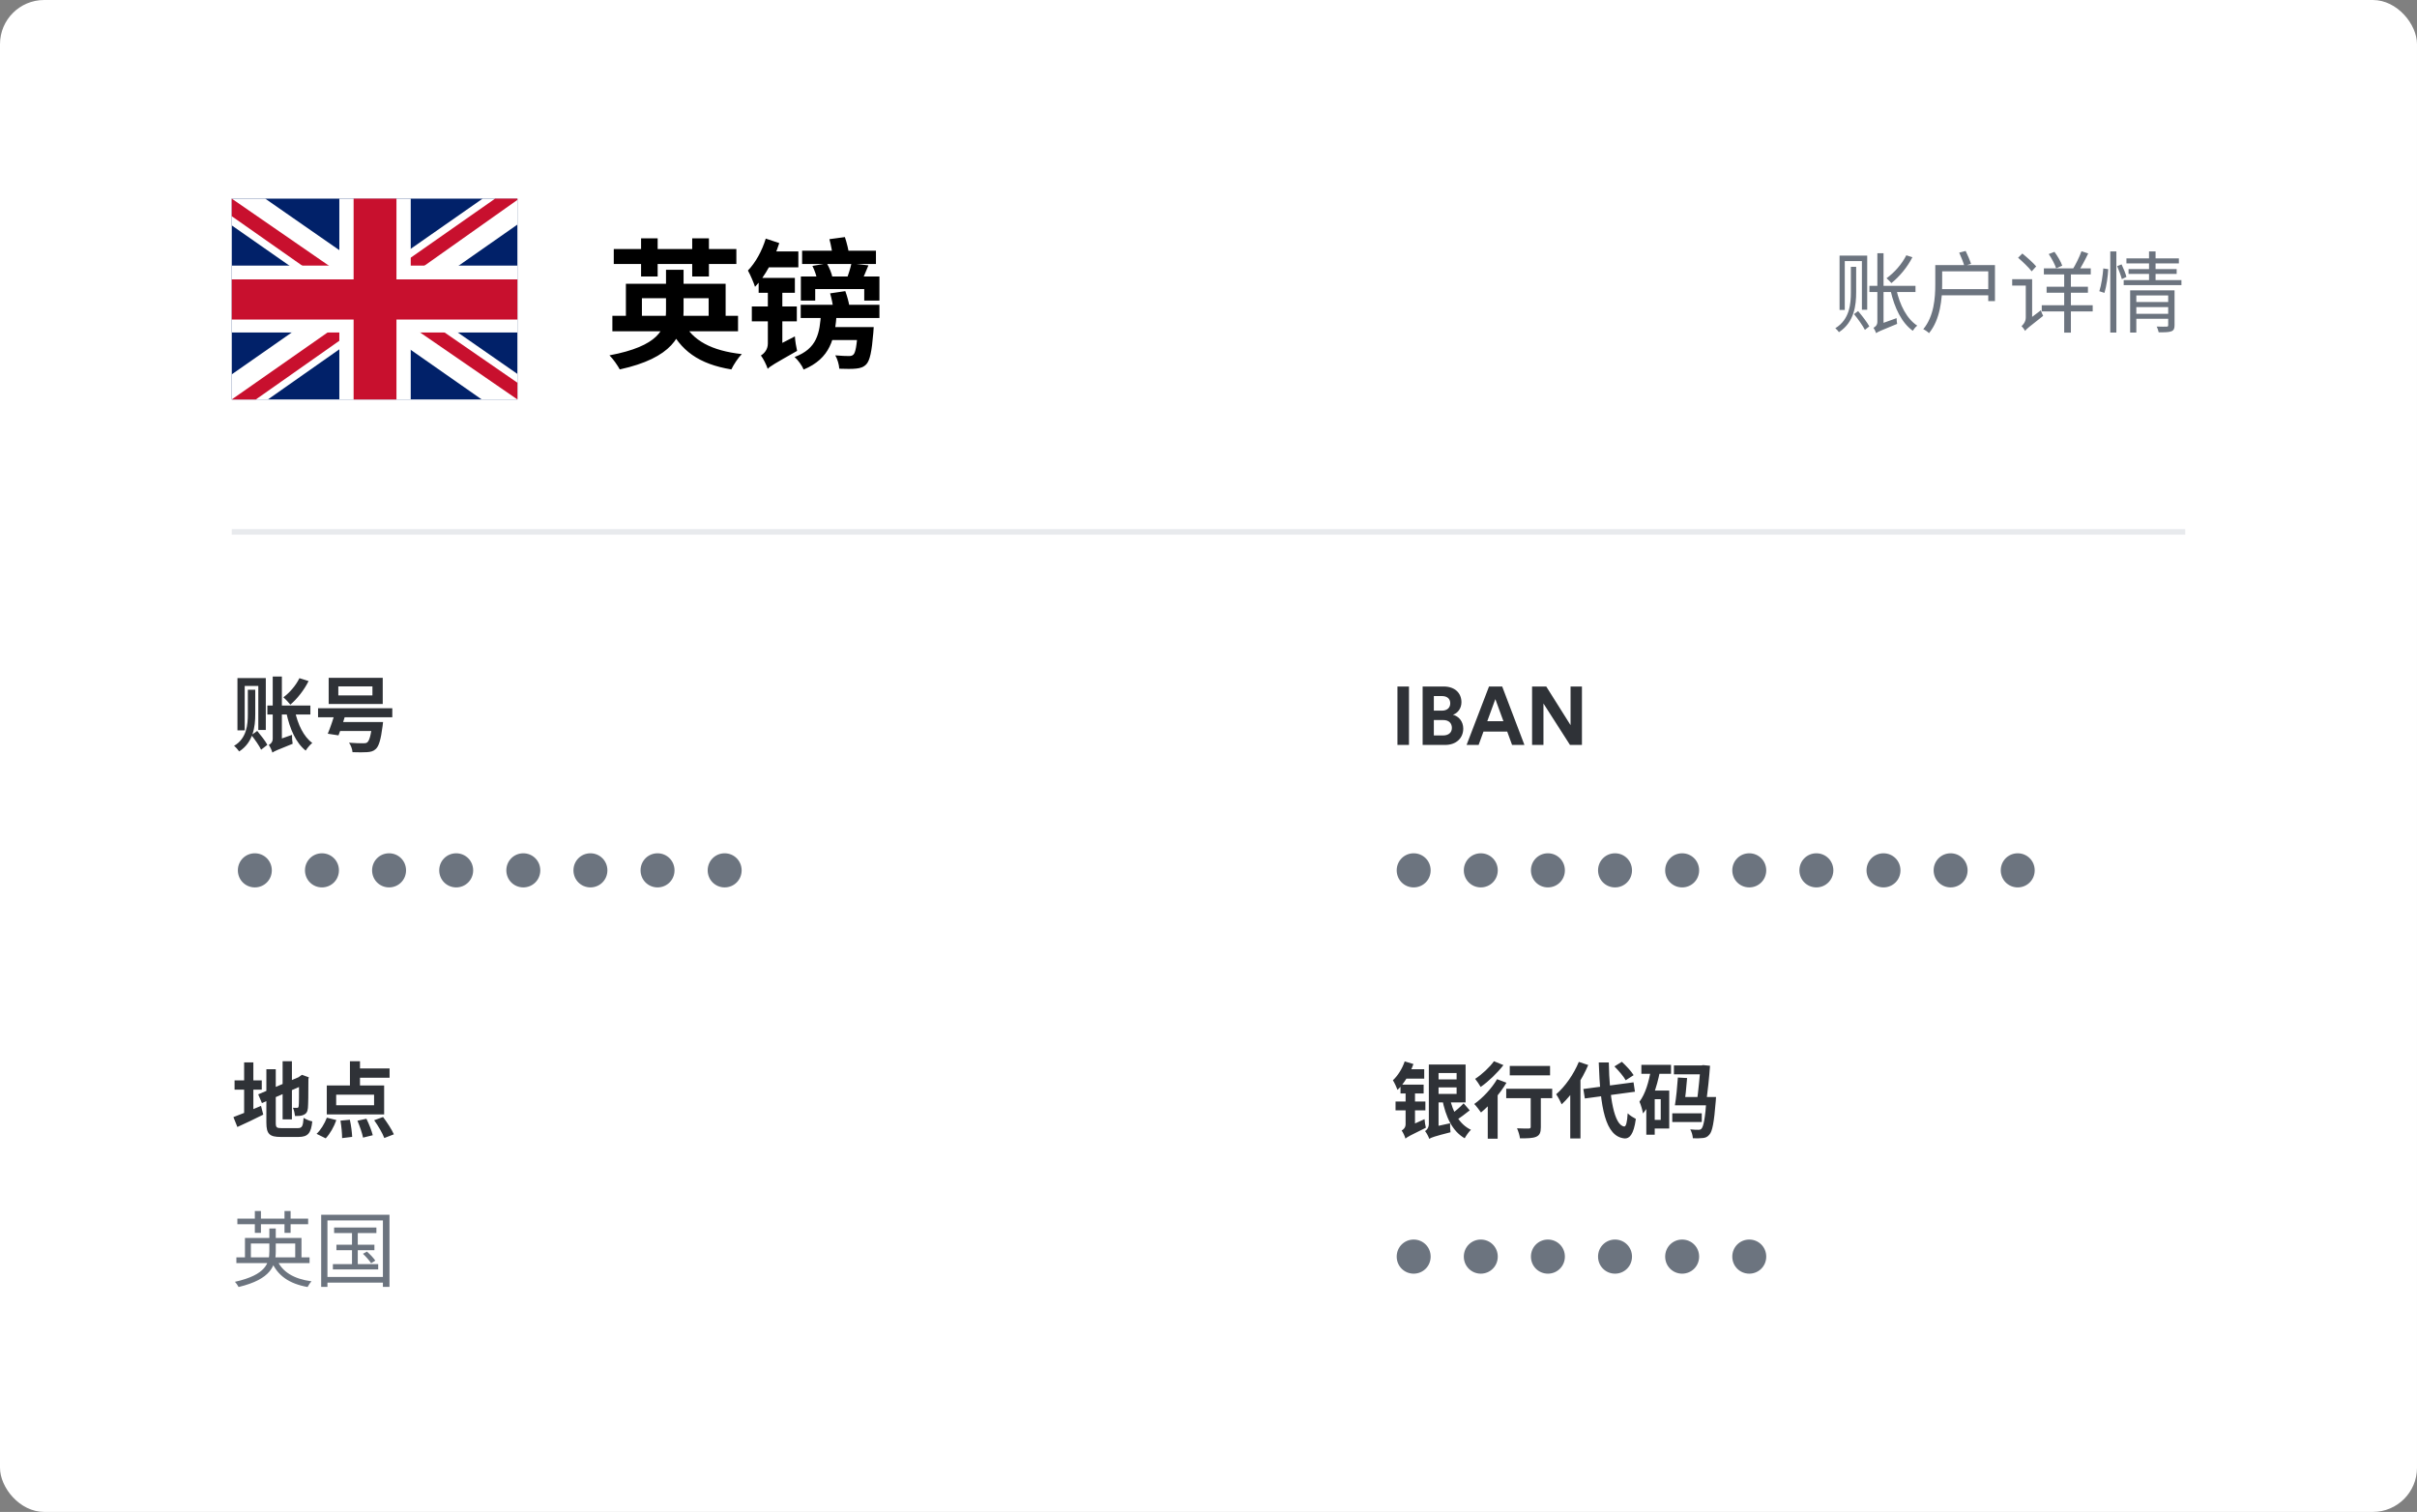 <svg width="438" height="274" viewBox="0 0 438 274" fill="none" xmlns="http://www.w3.org/2000/svg">
<rect x="0" y="0" width="438" height="274" fill="#808080" stroke="none"/>
<rect width="438" height="274" rx="8" fill="white"/>
<g clip-path="url(#clip0_153_33203)">
<path d="M42 36H93.762V72.39H42V36Z" fill="#012169"/>
<path d="M48.066 36L67.8 49.722L87.454 36H93.762V40.7L74.351 54.271L93.762 67.766V72.39H87.292L67.881 58.82L48.551 72.39H42V67.842L61.33 54.347L42 40.852V36H48.066Z" fill="white"/>
<path d="M76.292 57.303L93.762 69.358V72.39L71.844 57.303H76.292ZM61.411 58.82L61.896 61.473L46.367 72.39H42L61.411 58.82ZM93.762 36V36.227L73.623 50.48L73.785 47.145L89.718 36H93.762ZM42 36L61.33 49.343H56.477L42 39.184V36Z" fill="#C8102E"/>
<path d="M61.492 36V72.39H74.432V36H61.492ZM42 48.13V60.26H93.762V48.13H42Z" fill="white"/>
<path d="M42 50.632V57.91H93.762V50.632H42ZM64.08 36V72.39H71.844V36H64.08Z" fill="#C8102E"/>
</g>
<path d="M110.974 57.229H133.744V60.031H110.974V57.229ZM113.423 51.422H131.497V58.44H128.418V54.048H116.326V58.44H113.423V51.422ZM120.693 48.898H123.874V56.37C123.874 60.864 121.753 64.878 112.312 66.948C111.958 66.291 111.125 65.054 110.444 64.398C119.304 62.732 120.693 59.677 120.693 56.32V48.898ZM123.823 58.339C125.464 61.722 128.973 63.565 134.426 64.171C133.769 64.827 132.936 66.089 132.532 66.948C126.676 65.988 123.243 63.54 121.147 58.97L123.823 58.339ZM111.226 45.137H133.441V47.838H111.226V45.137ZM116.174 43.193H119.178V50.11H116.174V43.193ZM125.439 43.193H128.468V50.11H125.439V43.193ZM145.357 45.44H158.736V47.838H145.357V45.44ZM147.225 48.191L149.85 47.737C150.304 48.544 150.734 49.58 150.86 50.312L148.108 50.816C148.007 50.11 147.629 48.999 147.225 48.191ZM154.293 47.737L157.373 48.09C156.893 49.251 156.439 50.337 156.085 51.094L153.359 50.741C153.712 49.857 154.116 48.62 154.293 47.737ZM145.129 50.11H159.367V54.477H156.615V52.382H147.73V54.477H145.129V50.11ZM145.104 55.234H159.367V57.633H145.104V55.234ZM150.279 59.273H156.287V61.621H149.345L150.279 59.273ZM155.454 59.273H158.332C158.332 59.273 158.282 59.98 158.256 60.334C157.979 63.767 157.625 65.332 156.994 66.014C156.489 66.544 155.909 66.72 155.151 66.796C154.495 66.872 153.308 66.872 152.097 66.821C152.046 66.089 151.769 65.079 151.365 64.398C152.374 64.499 153.384 64.524 153.813 64.524C154.192 64.524 154.419 64.474 154.646 64.272C155.025 63.918 155.278 62.656 155.454 59.627V59.273ZM148.79 56.623H151.642C151.314 61.419 150.456 64.953 145.634 66.973C145.357 66.266 144.599 65.231 143.993 64.701C148.083 63.161 148.563 60.409 148.79 56.623ZM150.304 43.344L153.107 42.965C153.46 44.001 153.788 45.389 153.889 46.247L150.91 46.727C150.86 45.869 150.607 44.43 150.304 43.344ZM150.431 53.164L153.182 52.76C153.51 53.644 153.839 54.83 153.94 55.588L151.011 56.067C150.961 55.335 150.708 54.098 150.431 53.164ZM138.768 43.243L141.216 44.051C140.282 47.005 138.667 50.059 136.824 51.978C136.622 51.321 135.94 49.731 135.537 49.024C136.9 47.611 138.086 45.49 138.768 43.243ZM138.717 45.566H144.675V48.444H138.187L138.717 45.566ZM139.121 66.847L138.692 64.246L139.5 63.312L144.044 60.965C144.094 61.773 144.296 62.984 144.448 63.59C140.358 65.913 139.55 66.367 139.121 66.847ZM137.48 50.362H144.044V53.063H137.48V50.362ZM136.243 55.537H144.397V58.238H136.243V55.537ZM139.121 66.847C138.919 66.19 138.339 65.004 137.884 64.423C138.414 64.12 139.146 63.388 139.146 62.277V50.993H141.772V64.322C141.772 64.322 139.121 65.887 139.121 66.847Z" fill="black"/>
<path d="M44.912 124.994H46.256V129.445C46.256 131.715 45.883 134.537 43.344 136.18C43.15 135.896 42.732 135.403 42.418 135.164C44.718 133.835 44.912 131.282 44.912 129.445V124.994ZM45.554 133.223L46.614 132.461C47.257 133.238 48.093 134.298 48.451 134.985L47.316 135.866C46.988 135.164 46.211 134.044 45.554 133.223ZM43.03 122.889H48.168V132.282H46.809V124.308H44.345V132.357H43.03V122.889ZM48.451 127.862H56.247V129.489H48.451V127.862ZM53.454 128.877C53.962 131.252 55.007 133.492 56.59 134.642C56.202 134.94 55.664 135.582 55.395 136.03C53.603 134.597 52.528 132.103 51.901 129.221L53.454 128.877ZM49.362 136.389C49.258 136.001 48.959 135.329 48.705 135C49.019 134.851 49.422 134.507 49.422 133.865V122.605H51.08V134.985C51.08 134.985 49.362 135.806 49.362 136.389ZM54.261 122.904L55.918 123.426C55.127 125.039 53.827 126.682 52.618 127.697C52.334 127.354 51.722 126.682 51.348 126.368C52.498 125.532 53.618 124.218 54.261 122.904ZM49.362 136.389L49.123 134.851L49.736 134.298L52.916 133.178C52.901 133.671 52.961 134.403 53.036 134.791C50.199 135.926 49.676 136.15 49.362 136.389ZM61.309 124.397V126.025H67.492V124.397H61.309ZM59.562 122.844H69.358V127.578H59.562V122.844ZM57.636 128.355H71.091V129.982H57.636V128.355ZM60.816 130.848H68.134V132.476H60.816V130.848ZM67.477 130.848H69.418C69.418 130.848 69.373 131.356 69.329 131.595C69.015 134.044 68.656 135.224 68.104 135.732C67.656 136.165 67.163 136.269 66.461 136.314C65.894 136.359 64.908 136.344 63.878 136.314C63.848 135.791 63.594 135.075 63.251 134.597C64.251 134.686 65.356 134.701 65.804 134.701C66.148 134.701 66.342 134.686 66.536 134.552C66.939 134.253 67.238 133.193 67.462 131.087L67.477 130.848ZM60.816 128.803L62.743 129.071C62.325 130.49 61.772 132.178 61.339 133.268L59.398 132.969C59.861 131.879 60.443 130.162 60.816 128.803Z" fill="#2F3237"/>
<path d="M43.105 157.729C43.105 155.997 44.479 154.638 46.181 154.638C47.884 154.638 49.258 155.997 49.258 157.729C49.258 159.461 47.884 160.82 46.181 160.82C44.479 160.82 43.105 159.461 43.105 157.729ZM55.268 157.729C55.268 155.997 56.642 154.638 58.344 154.638C60.047 154.638 61.42 155.997 61.42 157.729C61.42 159.461 60.047 160.82 58.344 160.82C56.642 160.82 55.268 159.461 55.268 157.729ZM67.43 157.729C67.43 155.997 68.804 154.638 70.507 154.638C72.209 154.638 73.583 155.997 73.583 157.729C73.583 159.461 72.209 160.82 70.507 160.82C68.804 160.82 67.43 159.461 67.43 157.729ZM79.593 157.729C79.593 155.997 80.967 154.638 82.67 154.638C84.372 154.638 85.746 155.997 85.746 157.729C85.746 159.461 84.372 160.82 82.67 160.82C80.967 160.82 79.593 159.461 79.593 157.729ZM91.756 157.729C91.756 155.997 93.13 154.638 94.832 154.638C96.535 154.638 97.909 155.997 97.909 157.729C97.909 159.461 96.535 160.82 94.832 160.82C93.13 160.82 91.756 159.461 91.756 157.729ZM103.919 157.729C103.919 155.997 105.293 154.638 106.995 154.638C108.697 154.638 110.071 155.997 110.071 157.729C110.071 159.461 108.697 160.82 106.995 160.82C105.293 160.82 103.919 159.461 103.919 157.729ZM116.081 157.729C116.081 155.997 117.455 154.638 119.158 154.638C120.86 154.638 122.234 155.997 122.234 157.729C122.234 159.461 120.86 160.82 119.158 160.82C117.455 160.82 116.081 159.461 116.081 157.729ZM128.244 157.729C128.244 155.997 129.618 154.638 131.32 154.638C133.023 154.638 134.397 155.997 134.397 157.729C134.397 159.461 133.023 160.82 131.32 160.82C129.618 160.82 128.244 159.461 128.244 157.729Z" fill="#6C747F"/>
<path d="M255.33 135H253.239V124.412H255.33V135ZM257.804 124.412H261.612C263.673 124.412 264.838 125.622 264.838 127.264C264.838 128.355 264.181 129.236 263.3 129.534C264.33 129.788 265.166 130.729 265.166 132.043C265.166 133.761 263.882 135 261.896 135H257.804V124.412ZM259.835 128.788H261.299C262.239 128.788 262.807 128.265 262.807 127.459C262.807 126.652 262.284 126.144 261.284 126.144H259.835V128.788ZM259.835 133.283H261.508C262.508 133.283 263.106 132.76 263.106 131.909C263.106 131.072 262.568 130.49 261.538 130.49H259.835V133.283ZM274.013 135L273.132 132.581H268.831L267.95 135H265.77L269.832 124.412H272.221L276.253 135H274.013ZM270.982 126.697L269.518 130.699H272.445L270.982 126.697ZM286.673 135H284.507L279.699 127.488V135H277.638V124.412H280.206L284.612 131.416V124.412H286.673V135Z" fill="#2F3237"/>
<path d="M253.105 157.729C253.105 155.997 254.479 154.638 256.181 154.638C257.884 154.638 259.258 155.997 259.258 157.729C259.258 159.461 257.884 160.82 256.181 160.82C254.479 160.82 253.105 159.461 253.105 157.729ZM265.268 157.729C265.268 155.997 266.642 154.638 268.344 154.638C270.047 154.638 271.42 155.997 271.42 157.729C271.42 159.461 270.047 160.82 268.344 160.82C266.642 160.82 265.268 159.461 265.268 157.729ZM277.431 157.729C277.431 155.997 278.804 154.638 280.507 154.638C282.209 154.638 283.583 155.997 283.583 157.729C283.583 159.461 282.209 160.82 280.507 160.82C278.804 160.82 277.431 159.461 277.431 157.729ZM289.593 157.729C289.593 155.997 290.967 154.638 292.67 154.638C294.372 154.638 295.746 155.997 295.746 157.729C295.746 159.461 294.372 160.82 292.67 160.82C290.967 160.82 289.593 159.461 289.593 157.729ZM301.756 157.729C301.756 155.997 303.13 154.638 304.832 154.638C306.535 154.638 307.909 155.997 307.909 157.729C307.909 159.461 306.535 160.82 304.832 160.82C303.13 160.82 301.756 159.461 301.756 157.729ZM313.919 157.729C313.919 155.997 315.293 154.638 316.995 154.638C318.697 154.638 320.071 155.997 320.071 157.729C320.071 159.461 318.697 160.82 316.995 160.82C315.293 160.82 313.919 159.461 313.919 157.729ZM326.081 157.729C326.081 155.997 327.455 154.638 329.158 154.638C330.86 154.638 332.234 155.997 332.234 157.729C332.234 159.461 330.86 160.82 329.158 160.82C327.455 160.82 326.081 159.461 326.081 157.729ZM338.244 157.729C338.244 155.997 339.618 154.638 341.32 154.638C343.023 154.638 344.397 155.997 344.397 157.729C344.397 159.461 343.023 160.82 341.32 160.82C339.618 160.82 338.244 159.461 338.244 157.729ZM350.407 157.729C350.407 155.997 351.781 154.638 353.483 154.638C355.186 154.638 356.56 155.997 356.56 157.729C356.56 159.461 355.186 160.82 353.483 160.82C351.781 160.82 350.407 159.461 350.407 157.729ZM362.57 157.729C362.57 155.997 363.943 154.638 365.646 154.638C367.348 154.638 368.722 155.997 368.722 157.729C368.722 159.461 367.348 160.82 365.646 160.82C363.943 160.82 362.57 159.461 362.57 157.729Z" fill="#6C747F"/>
<path d="M259.81 192.919H265.59V199.788H259.81V198.25H263.962V194.457H259.81V192.919ZM259.795 195.622H264.634V197.07H259.795V195.622ZM262.707 198.892C263.26 201.535 264.455 203.746 266.56 204.746C266.187 205.09 265.679 205.806 265.425 206.284C263.155 204.97 261.991 202.416 261.348 199.161L262.707 198.892ZM265.231 199.952L266.336 201.222C265.545 201.864 264.589 202.581 263.857 203.014L262.976 201.909C263.648 201.446 264.664 200.595 265.231 199.952ZM259.004 206.389L258.855 204.836L259.571 204.268L262.782 203.566C262.767 204.074 262.797 204.806 262.857 205.194C259.93 205.941 259.362 206.15 259.004 206.389ZM259.004 206.389C258.884 205.986 258.496 205.284 258.242 204.985C258.556 204.791 258.929 204.373 258.929 203.686V192.919H260.691V204.761C260.691 204.761 259.004 205.747 259.004 206.389ZM254.554 192.351L256.137 192.829C255.509 194.576 254.449 196.383 253.254 197.518C253.12 197.13 252.687 196.189 252.418 195.771C253.314 194.935 254.106 193.68 254.554 192.351ZM254.613 193.77H258.093V195.472H254.27L254.613 193.77ZM253.792 196.563H257.988V198.16H253.792V196.563ZM252.896 199.624H258.302V201.222H252.896V199.624ZM254.688 206.344L254.419 204.821L254.957 204.253L258.153 202.82C258.183 203.283 258.287 203.999 258.392 204.373C255.524 205.777 255.002 206.06 254.688 206.344ZM254.688 206.344C254.598 205.941 254.255 205.224 254.001 204.881C254.315 204.716 254.718 204.358 254.718 203.731V197.011H256.42V204.895C256.42 204.895 254.688 205.762 254.688 206.344ZM273.594 193.173H280.897V194.875H273.594V193.173ZM277.387 197.817H279.224V204.268C279.224 205.224 279.03 205.732 278.373 206.015C277.731 206.284 276.79 206.299 275.446 206.299C275.386 205.777 275.147 205 274.908 204.477C275.759 204.522 276.745 204.522 277.014 204.522C277.298 204.507 277.387 204.447 277.387 204.223V197.817ZM272.952 197.309H281.285V199.012H272.952V197.309ZM269.607 199.071L271.175 197.503L271.399 197.593V206.359H269.607V199.071ZM271.294 195.577L272.997 196.219C271.817 198.205 269.98 200.296 268.382 201.61C268.128 201.237 267.516 200.43 267.158 200.072C268.681 198.997 270.309 197.264 271.294 195.577ZM270.727 192.321L272.444 193.023C271.354 194.442 269.741 195.995 268.322 196.981C268.083 196.577 267.621 195.876 267.322 195.517C268.561 194.711 269.995 193.367 270.727 192.321ZM286.93 197.354L296.024 196.144L296.278 197.847L287.199 199.071L286.93 197.354ZM292.56 193.262L293.904 192.426C294.68 193.143 295.621 194.143 296.039 194.845L294.606 195.771C294.232 195.084 293.321 194.024 292.56 193.262ZM286.108 192.441L287.811 193.008C286.691 195.652 284.869 198.414 283.002 200.132C282.823 199.699 282.315 198.743 282.002 198.31C283.614 196.921 285.182 194.696 286.108 192.441ZM284.555 196.727L286.392 194.905L286.407 194.935V206.314H284.555V196.727ZM289.722 192.545H291.544C291.649 198.937 292.515 203.895 294.322 204.149C294.665 204.179 294.859 203.402 294.964 201.759C295.307 202.133 296.114 202.611 296.442 202.775C296.054 205.672 295.248 206.359 294.411 206.314C290.872 205.986 289.991 200.684 289.722 192.545ZM309.255 198.803H310.973C310.973 198.803 310.943 199.28 310.928 199.504C310.614 203.447 310.301 205.06 309.763 205.627C309.42 206.045 309.061 206.195 308.583 206.239C308.165 206.299 307.493 206.299 306.776 206.284C306.747 205.791 306.567 205.119 306.299 204.671C306.926 204.746 307.493 204.746 307.777 204.746C308.016 204.746 308.165 204.716 308.33 204.552C308.688 204.179 309.017 202.7 309.255 199.071V198.803ZM303.342 193.083H308.822V194.696H303.342V193.083ZM304.059 195.278L305.731 195.368C305.612 196.996 305.388 199.056 305.208 200.311H303.521C303.745 198.997 303.954 196.891 304.059 195.278ZM303.999 198.803H309.748V200.311H303.999V198.803ZM303.043 201.759H308.389V203.342H303.043V201.759ZM308.15 193.083H308.345L308.613 193.023L309.883 193.143C309.748 195.144 309.465 197.787 309.181 199.893L307.493 199.758C307.777 197.638 308.061 194.77 308.15 193.262V193.083ZM297.443 192.978H302.819V194.606H297.443V192.978ZM299.101 197.638H302.491V204.522H299.101V202.954H300.952V199.206H299.101V197.638ZM299.175 193.815L300.803 194.188C300.236 197.025 299.295 199.938 297.742 201.789C297.667 201.311 297.353 200.176 297.099 199.654C298.16 198.25 298.802 196.085 299.175 193.815ZM298.339 197.638H299.862V205.642H298.339V197.638Z" fill="#2F3237"/>
<path d="M253.105 227.729C253.105 225.997 254.479 224.638 256.181 224.638C257.884 224.638 259.258 225.997 259.258 227.729C259.258 229.461 257.884 230.82 256.181 230.82C254.479 230.82 253.105 229.461 253.105 227.729ZM265.268 227.729C265.268 225.997 266.642 224.638 268.344 224.638C270.047 224.638 271.42 225.997 271.42 227.729C271.42 229.461 270.047 230.82 268.344 230.82C266.642 230.82 265.268 229.461 265.268 227.729ZM277.431 227.729C277.431 225.997 278.804 224.638 280.507 224.638C282.209 224.638 283.583 225.997 283.583 227.729C283.583 229.461 282.209 230.82 280.507 230.82C278.804 230.82 277.431 229.461 277.431 227.729ZM289.593 227.729C289.593 225.997 290.967 224.638 292.67 224.638C294.372 224.638 295.746 225.997 295.746 227.729C295.746 229.461 294.372 230.82 292.67 230.82C290.967 230.82 289.593 229.461 289.593 227.729ZM301.756 227.729C301.756 225.997 303.13 224.638 304.832 224.638C306.535 224.638 307.909 225.997 307.909 227.729C307.909 229.461 306.535 230.82 304.832 230.82C303.13 230.82 301.756 229.461 301.756 227.729ZM313.919 227.729C313.919 225.997 315.293 224.638 316.995 224.638C318.697 224.638 320.071 225.997 320.071 227.729C320.071 229.461 318.697 230.82 316.995 230.82C315.293 230.82 313.919 229.461 313.919 227.729Z" fill="#6C747F"/>
<path d="M51.214 192.321H52.901V202.864H51.214V192.321ZM46.794 198.325L54.529 195.039L55.186 196.563L47.466 199.908L46.794 198.325ZM48.272 193.77H49.974V203.447C49.974 204.328 50.109 204.447 51.035 204.447C51.483 204.447 53.469 204.447 53.932 204.447C54.753 204.447 54.903 204.119 55.022 202.581C55.41 202.85 56.112 203.133 56.59 203.223C56.366 205.343 55.828 206.045 54.081 206.045C53.589 206.045 51.348 206.045 50.886 206.045C48.84 206.045 48.272 205.508 48.272 203.432V193.77ZM54.186 195.233H54.081L54.395 195.009L54.709 194.785L55.963 195.233L55.888 195.532C55.888 198.384 55.858 200.191 55.799 200.804C55.739 201.491 55.485 201.849 55.022 202.043C54.589 202.252 53.947 202.252 53.469 202.252C53.409 201.804 53.275 201.132 53.081 200.759C53.335 200.774 53.678 200.774 53.812 200.774C53.992 200.774 54.081 200.729 54.126 200.46C54.186 200.162 54.186 198.534 54.186 195.233ZM42.508 195.786H47.436V197.473H42.508V195.786ZM44.24 192.53H45.913V202.431H44.24V192.53ZM42.299 202.446C43.538 201.998 45.48 201.192 47.301 200.415L47.705 201.998C46.122 202.805 44.404 203.611 43.016 204.238L42.299 202.446ZM63.415 192.321H65.237V197.503H63.415V192.321ZM60.921 198.384V200.296H67.79V198.384H60.921ZM59.218 196.712H69.612V201.954H59.218V196.712ZM64.251 193.636H70.598V195.308H64.251V193.636ZM61.697 203.088L63.4 202.924C63.624 203.94 63.788 205.239 63.818 206.03L61.996 206.254C61.996 205.448 61.877 204.119 61.697 203.088ZM64.774 203.103L66.401 202.745C66.865 203.686 67.357 204.925 67.551 205.732L65.789 206.165C65.64 205.388 65.192 204.089 64.774 203.103ZM67.805 203.014L69.418 202.431C70.135 203.387 71.001 204.701 71.374 205.567L69.642 206.239C69.329 205.388 68.522 204.014 67.805 203.014ZM59.233 202.551L60.951 202.984C60.533 204.194 59.801 205.478 59.024 206.299L57.367 205.478C58.084 204.836 58.815 203.641 59.233 202.551Z" fill="#2F3237"/>
<path d="M42.836 227.863H56.097V228.909H42.836V227.863ZM44.389 224.354H54.634V228.282H53.499V225.355H45.465V228.282H44.389V224.354ZM48.81 222.637H49.974V226.788C49.974 229.327 49.153 231.821 43.239 233.239C43.105 232.986 42.806 232.538 42.568 232.299C48.257 231.029 48.81 228.879 48.81 226.773V222.637ZM50.154 228.237C51.109 230.507 53.245 231.776 56.456 232.209C56.202 232.463 55.903 232.926 55.739 233.239C52.409 232.642 50.258 231.179 49.153 228.491L50.154 228.237ZM43.016 220.845H55.843V221.86H43.016V220.845ZM46.181 219.471H47.286V223.428H46.181V219.471ZM51.557 219.471H52.663V223.428H51.557V219.471ZM60.547 222.457H68.209V223.458H60.547V222.457ZM60.966 225.579H67.85V226.564H60.966V225.579ZM60.324 229.088H68.537V230.044H60.324V229.088ZM63.788 222.771H64.834V229.596H63.788V222.771ZM65.774 227.221L66.491 226.818C67.059 227.311 67.716 227.998 68.014 228.461L67.253 228.924C66.954 228.461 66.312 227.729 65.774 227.221ZM58.203 220.143H70.583V233.21H69.388V221.173H59.338V233.21H58.203V220.143ZM58.815 231.418H69.941V232.448H58.815V231.418Z" fill="#6C747F"/>
<path d="M335.408 48.36H336.368V52.936C336.368 55.272 336.064 58.36 333.248 60.2C333.104 59.992 332.816 59.656 332.592 59.48C335.232 57.864 335.408 54.984 335.408 52.936V48.36ZM335.968 56.92L336.72 56.376C337.456 57.24 338.352 58.408 338.752 59.144L337.952 59.784C337.568 59.032 336.72 57.816 335.968 56.92ZM333.36 46.328H338.368V56.136H337.408V47.32H334.304V56.168H333.36V46.328ZM338.768 51.8H347.12V52.92H338.768V51.8ZM343.648 52.44C344.256 55.256 345.552 57.8 347.44 59.016C347.168 59.208 346.816 59.64 346.624 59.944C344.624 58.504 343.312 55.816 342.608 52.68L343.648 52.44ZM339.984 60.376C339.904 60.104 339.68 59.64 339.504 59.4C339.776 59.272 340.208 58.968 340.208 58.328V45.896H341.328V59.304C341.328 59.304 339.984 59.96 339.984 60.376ZM345.456 46.264L346.56 46.616C345.648 48.424 344.176 50.168 342.752 51.304C342.56 51.08 342.128 50.632 341.872 50.424C343.28 49.416 344.64 47.88 345.456 46.264ZM339.984 60.376L339.856 59.32L340.336 58.856L343.696 57.656C343.696 57.976 343.744 58.456 343.792 58.696C340.704 59.96 340.256 60.152 339.984 60.376ZM350.704 48.04H351.952V51.528C351.952 54.152 351.616 57.896 349.568 60.376C349.36 60.152 348.832 59.784 348.528 59.656C350.496 57.288 350.704 53.944 350.704 51.528V48.04ZM355.04 45.784L356.208 45.48C356.576 46.232 356.992 47.192 357.184 47.816L355.968 48.184C355.792 47.544 355.376 46.536 355.04 45.784ZM351.488 48.04H361.52V54.568H360.304V49.176H351.488V48.04ZM351.488 52.392H360.96V53.512H351.488V52.392ZM365.712 46.712L366.48 45.944C367.344 46.648 368.464 47.64 368.992 48.28L368.176 49.176C367.664 48.504 366.576 47.448 365.712 46.712ZM366.992 59.96L366.768 58.84L367.088 58.312L369.84 56.232C369.936 56.552 370.112 57 370.256 57.24C367.632 59.304 367.216 59.624 366.992 59.96ZM364.64 50.6H367.92V51.752H364.64V50.6ZM366.992 59.976C366.864 59.72 366.528 59.288 366.336 59.096C366.608 58.872 367.104 58.328 367.104 57.544V50.6H368.256V58.424C368.256 58.424 366.992 59.496 366.992 59.976ZM370.384 48.632H378.88V49.736H370.384V48.632ZM370.88 51.96H378.368V53.048H370.88V51.96ZM370 55.32H379.232V56.44H370V55.32ZM374.064 49.048H375.28V60.28H374.064V49.048ZM371.264 46.04L372.304 45.64C372.88 46.424 373.488 47.464 373.712 48.152L372.608 48.616C372.384 47.928 371.808 46.84 371.264 46.04ZM377.2 45.528L378.416 45.928C377.856 47.112 377.136 48.456 376.56 49.304L375.536 48.92C376.112 48.024 376.832 46.568 377.2 45.528ZM386.832 54.728H393.2V55.656H386.832V54.728ZM385.344 46.824H394.848V47.736H385.344V46.824ZM385.728 48.76H394.448V49.64H385.728V48.76ZM384.848 50.76H395.312V51.672H384.848V50.76ZM386.832 56.872H393.248V57.768H386.832V56.872ZM386.016 52.616H393.2V53.544H387.136V60.264H386.016V52.616ZM392.912 52.616H394.064V58.936C394.064 59.544 393.936 59.864 393.488 60.04C393.04 60.216 392.32 60.232 391.184 60.216C391.136 59.928 390.976 59.48 390.832 59.176C391.632 59.208 392.4 59.208 392.624 59.192C392.848 59.192 392.912 59.128 392.912 58.92V52.616ZM389.44 45.56H390.624V51.048H389.44V45.56ZM382.416 45.56H383.52V60.264H382.416V45.56ZM381.152 48.648L382.048 48.776C382 50.024 381.728 51.88 381.36 53.08L380.432 52.776C380.8 51.672 381.056 49.912 381.152 48.648ZM383.664 48.232L384.464 47.912C384.816 48.648 385.2 49.592 385.344 50.184L384.512 50.584C384.352 49.976 383.984 48.984 383.664 48.232Z" fill="#6C747F"/>
<path d="M42 96.39H396" stroke="#E8EAED"/>
<defs>
<clipPath id="clip0_153_33203">
<rect width="51.762" height="38.822" fill="white" transform="translate(42 36)"/>
</clipPath>
</defs>
</svg>
